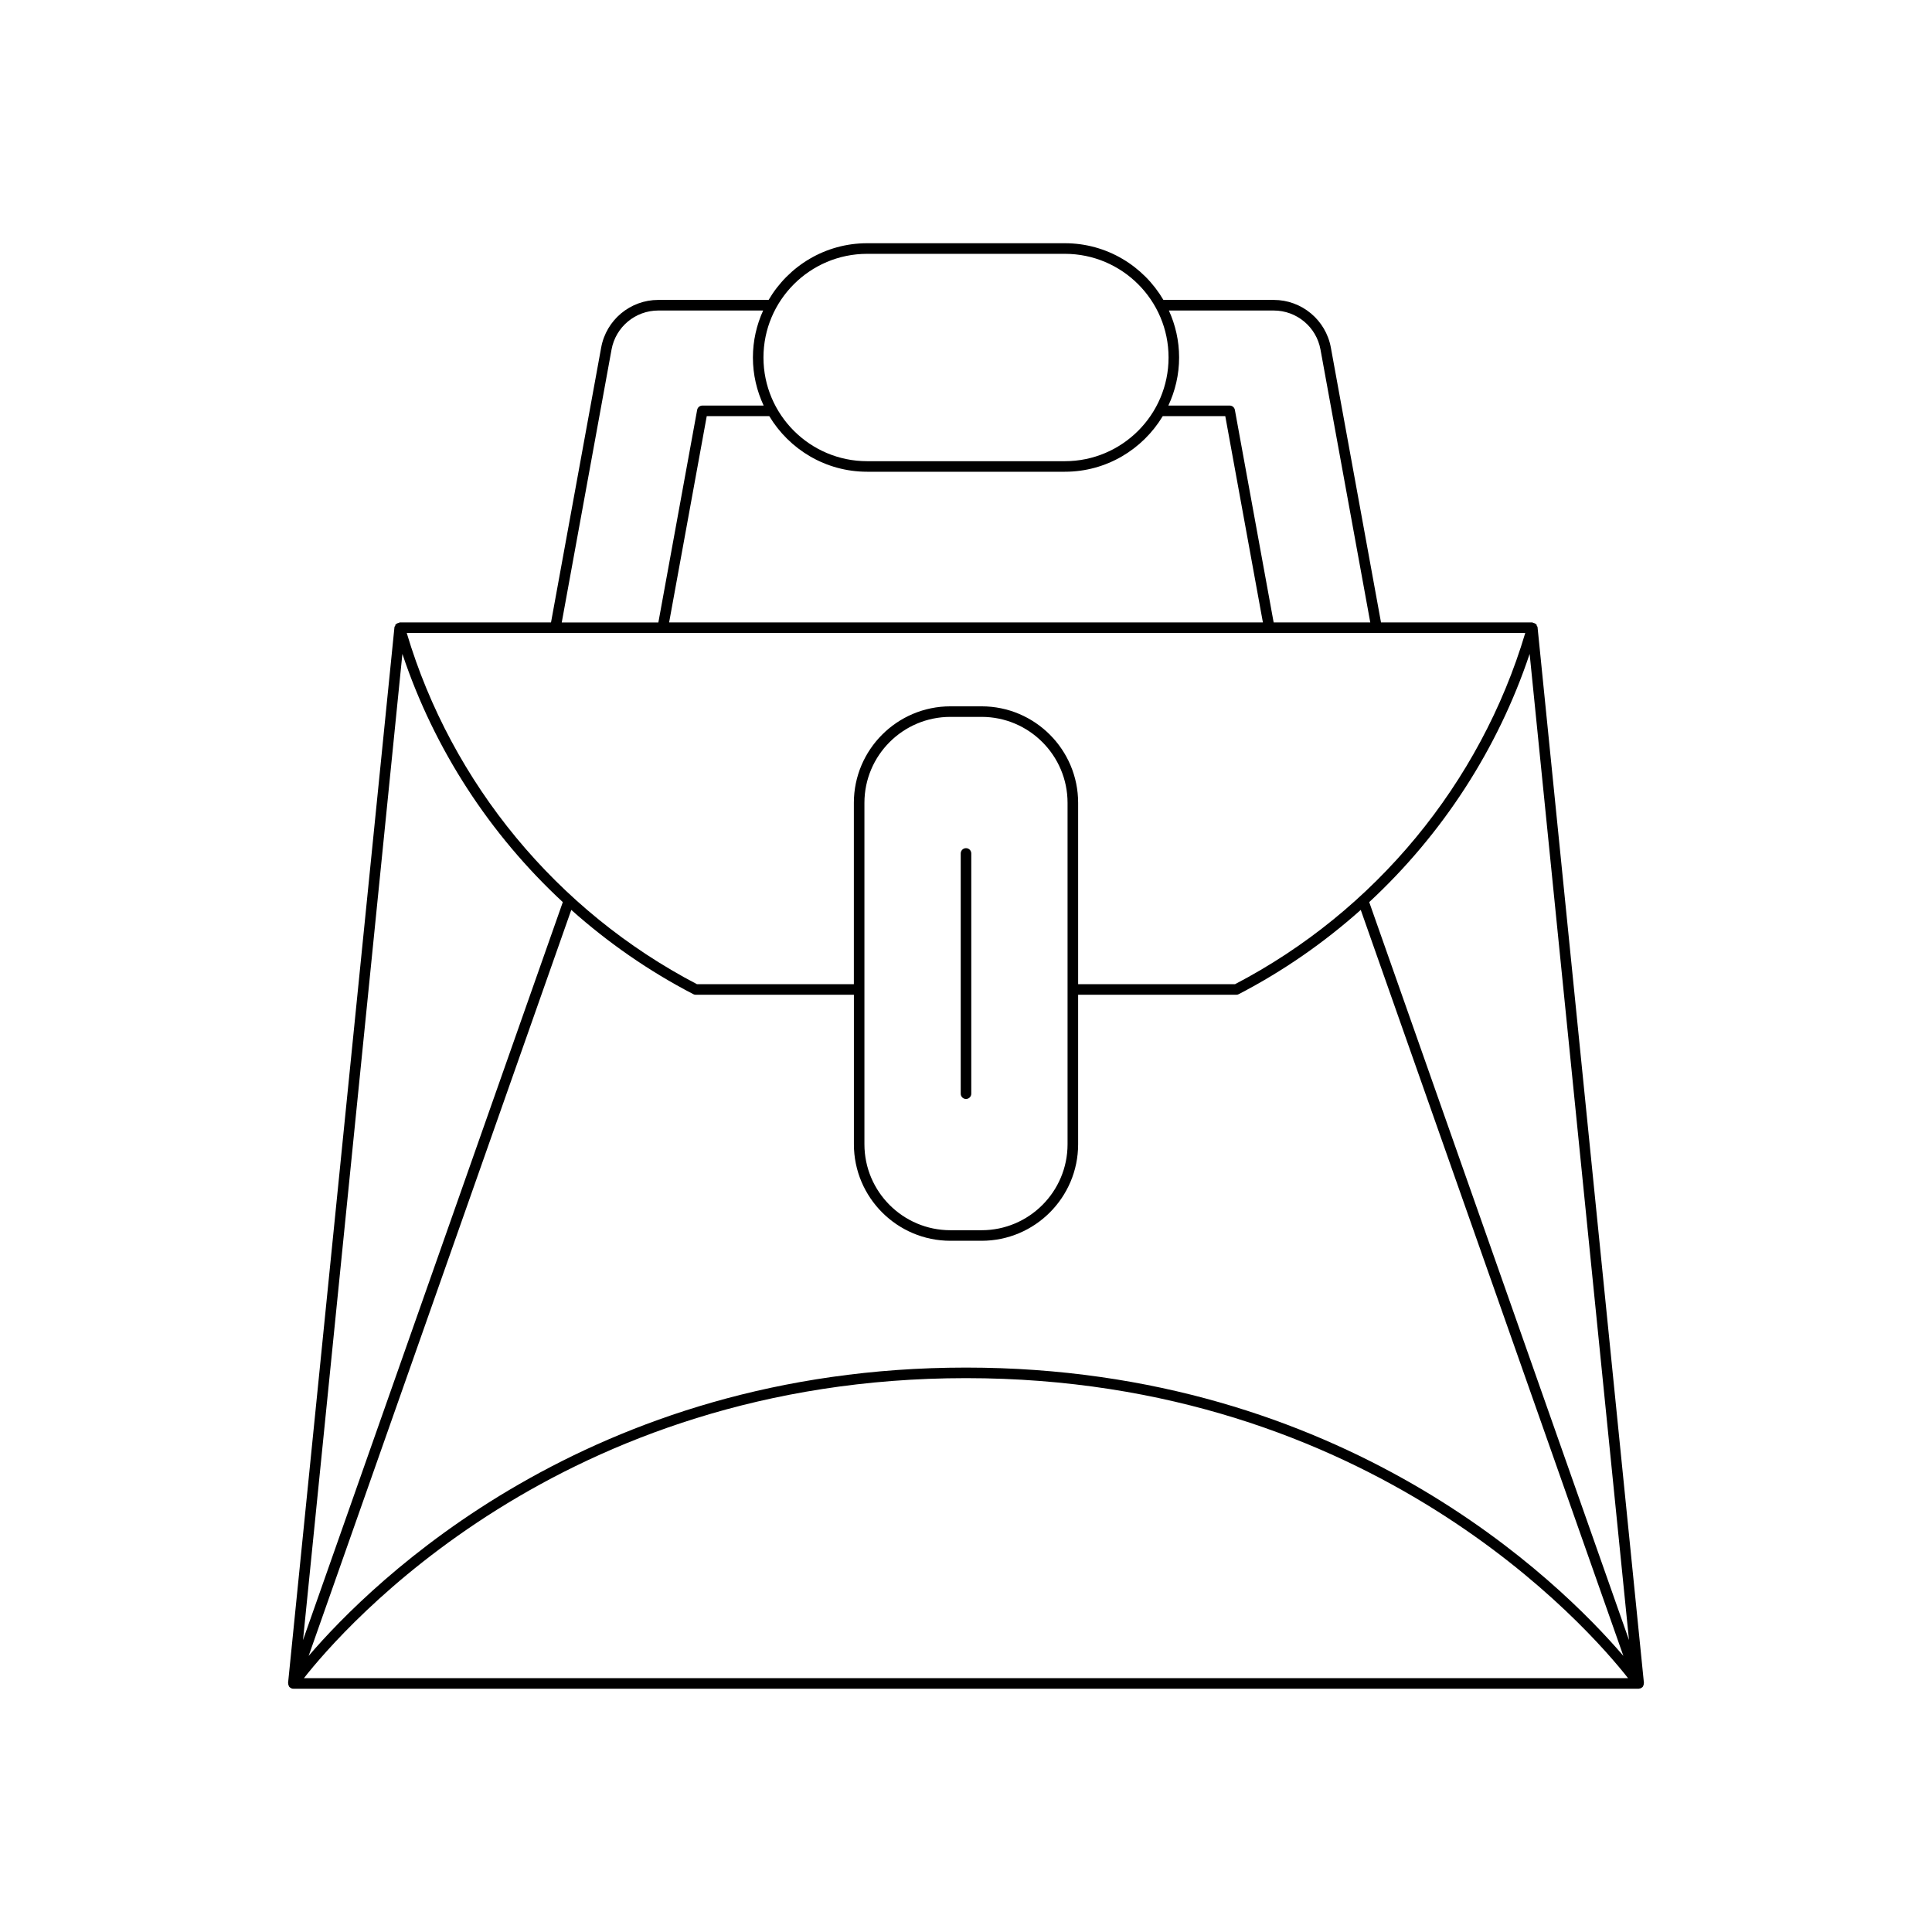 <?xml version="1.0" encoding="UTF-8"?>
<!-- Uploaded to: SVG Repo, www.svgrepo.com, Generator: SVG Repo Mixer Tools -->
<svg fill="#000000" width="800px" height="800px" version="1.1" viewBox="144 144 512 512" xmlns="http://www.w3.org/2000/svg">
 <g>
  <path d="m220.57 590.89c0.008 0.016 0.008 0.031 0.02 0.047 0.152 0.215 0.367 0.359 0.602 0.461 0.023 0.008 0.031 0.035 0.055 0.043 0.16 0.059 0.324 0.086 0.488 0.086h356.53c0.121 0 0.23-0.055 0.344-0.082 0.047-0.012 0.094 0.016 0.141-0.004 0.023-0.008 0.031-0.035 0.055-0.043 0.234-0.102 0.449-0.242 0.602-0.461 0.012-0.016 0.008-0.031 0.02-0.047 0.027-0.039 0.027-0.086 0.051-0.129 0.109-0.207 0.156-0.43 0.152-0.66 0-0.043 0.031-0.074 0.027-0.117l-28.191-279.78c-0.016-0.16-0.152-0.254-0.215-0.395-0.043-0.098 0.008-0.219-0.059-0.309-0.035-0.047-0.113-0.035-0.156-0.078-0.203-0.219-0.445-0.312-0.73-0.367-0.086-0.016-0.141-0.113-0.23-0.113h-40.094l-13.289-72.832c-1.336-7.312-7.707-12.629-15.145-12.629h-29.234c-5.262-8.969-14.98-15.023-26.109-15.023h-52.402c-11.129 0-20.848 6.051-26.109 15.023h-29.234c-7.441 0-13.809 5.312-15.145 12.629l-13.289 72.832h-40.094c-0.094 0-0.148 0.102-0.238 0.117-0.281 0.055-0.52 0.145-0.723 0.359-0.043 0.043-0.121 0.031-0.16 0.078-0.066 0.09-0.016 0.211-0.059 0.312-0.066 0.137-0.199 0.23-0.215 0.387l-28.191 279.78c-0.004 0.043 0.027 0.074 0.027 0.117-0.004 0.23 0.043 0.449 0.152 0.66 0.02 0.051 0.023 0.098 0.047 0.137zm3.973-2.16c10.23-13.035 67.723-79.508 175.46-79.508 107.67 0 165.21 66.473 175.45 79.508zm171.32-115.91h8.27c14.105 0 25.582-11.473 25.582-25.578v-39.617h41.914c0.223 0 0.445-0.055 0.645-0.16 11.754-6.098 22.594-13.637 32.34-22.332l69.598 197.7c-16.707-19.516-74.035-76.41-174.21-76.41s-157.5 56.895-174.21 76.41l69.602-197.7c9.746 8.695 20.586 16.234 32.34 22.332 0.199 0.105 0.422 0.16 0.645 0.16h41.914v39.617c-0.004 14.102 11.473 25.578 25.578 25.578zm-22.781-25.578v-90.48c0-12.562 10.219-22.781 22.781-22.781h8.27c12.562 0 22.781 10.219 22.781 22.781v90.48c0 12.562-10.219 22.781-22.781 22.781h-8.27c-12.562-0.004-22.781-10.219-22.781-22.781zm202.62 131.39-68.844-195.56c19.352-17.945 34.105-40.57 42.512-65.785zm-94.152-352.34c6.086 0 11.297 4.348 12.391 10.332l13.195 72.328h-25.605l-10.277-56.324c-0.121-0.668-0.703-1.148-1.379-1.148h-16.246c1.809-3.879 2.848-8.184 2.848-12.738 0-4.441-0.984-8.648-2.711-12.453zm-2.867 82.66h-157.36l9.973-54.672h16.57c5.301 8.812 14.926 14.738 25.938 14.738h52.402c11.008 0 20.637-5.926 25.938-14.738h16.57zm-104.88-97.684h52.402c15.152 0 27.477 12.328 27.477 27.477 0 15.148-12.324 27.477-27.477 27.477h-52.402c-15.152 0-27.477-12.328-27.477-27.477 0-15.148 12.324-27.477 27.477-27.477zm-67.734 25.355c1.094-5.984 6.305-10.332 12.391-10.332h27.781c-1.727 3.805-2.711 8.012-2.711 12.453 0 4.555 1.039 8.859 2.848 12.738h-16.246c-0.676 0-1.254 0.48-1.379 1.148l-10.277 56.324h-25.605zm242.14 75.129c-11.887 39.891-39.828 73.723-76.922 93.074h-41.57v-48.062c0-14.105-11.473-25.578-25.582-25.578h-8.27c-14.105 0-25.582 11.473-25.582 25.578v48.062h-41.57c-37.094-19.352-65.035-53.184-76.922-93.074zm-297.57 5.535c8.406 25.215 23.156 47.84 42.512 65.785l-68.848 195.56z"/>
  <path d="m400 435.24c0.773 0 1.398-0.629 1.398-1.398v-63.672c0-0.77-0.625-1.398-1.398-1.398s-1.398 0.629-1.398 1.398v63.672c-0.004 0.77 0.625 1.398 1.398 1.398z"/>
 </g>
</svg>